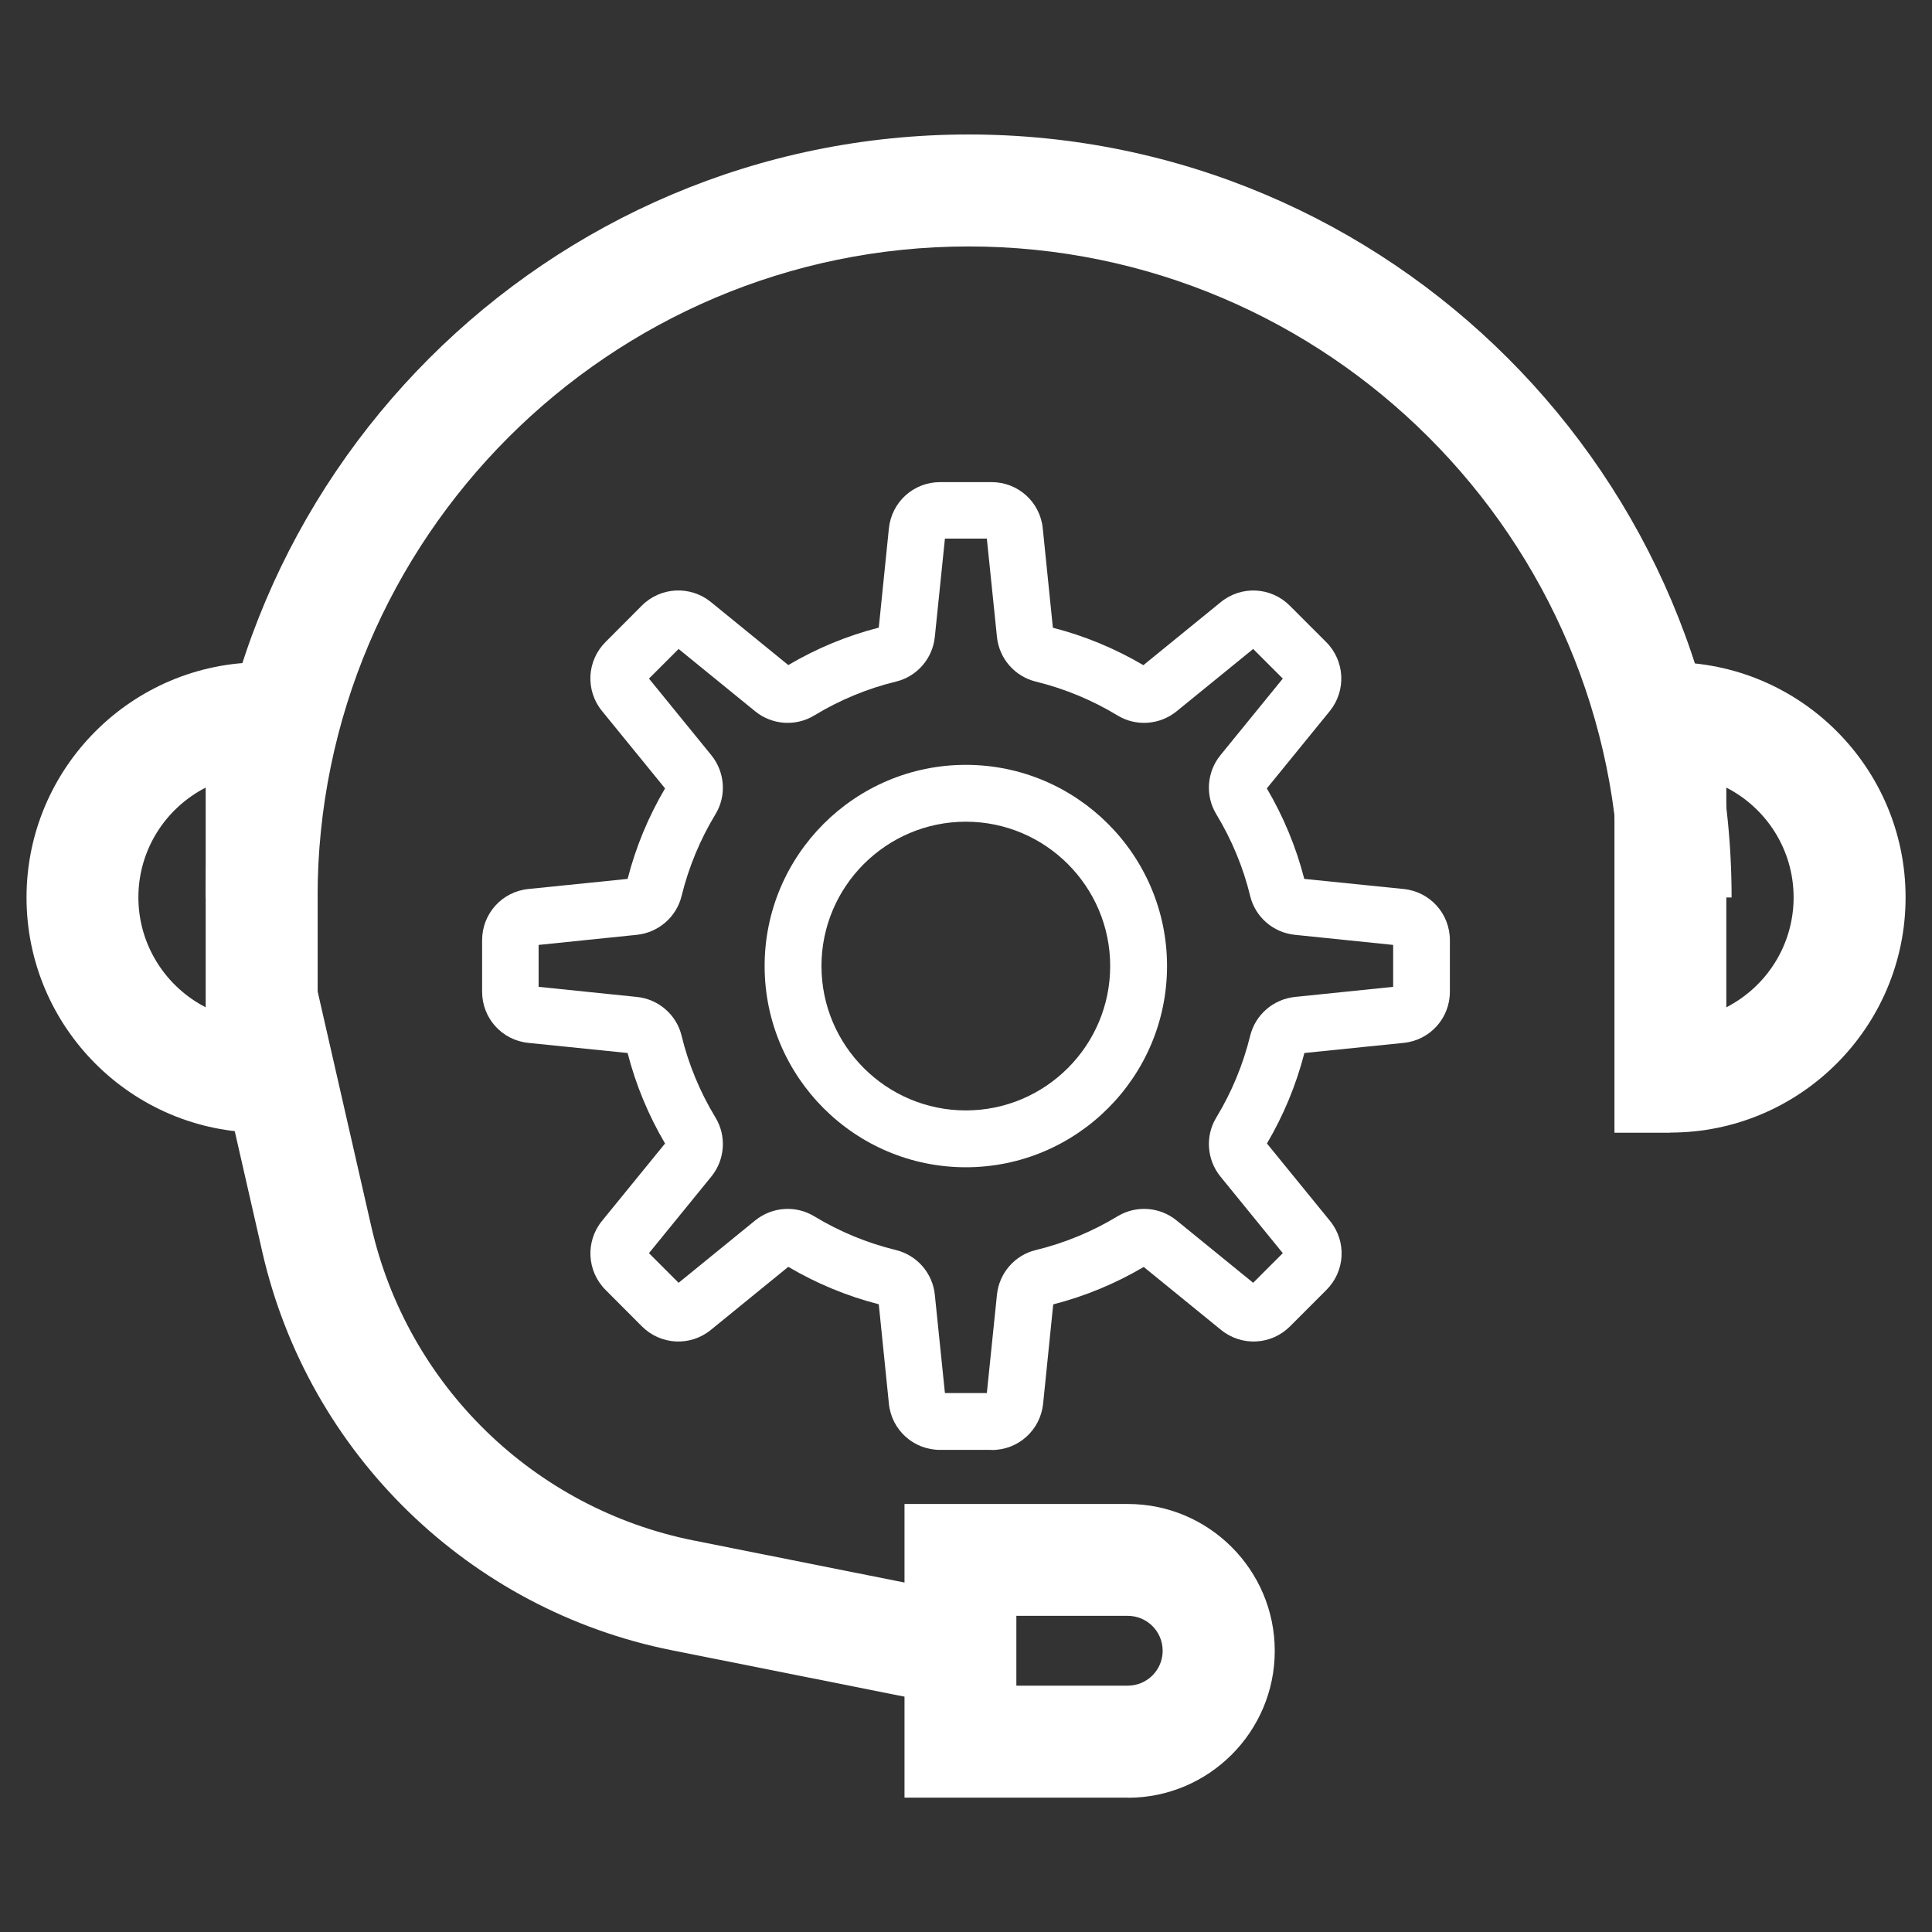 <?xml version="1.0" encoding="UTF-8"?><svg id="Layer_2" xmlns="http://www.w3.org/2000/svg" viewBox="0 0 168.23 168.23"><rect x="0" y="0" width="168.23" height="168.23" fill="#333333" stroke="none"/><defs><style>.cls-1{fill:#fff;}</style></defs><path class="cls-1" d="M150.78,78.15h-9.75c0-31.26-25.43-56.69-56.69-56.69s-56.69,25.43-56.69,56.69h-9.75c0-36.63,29.8-66.44,66.44-66.44s66.44,29.8,66.44,66.44Z"/><path class="cls-1" d="M27.66,98.63h-4.87c-11.3,0-20.48-9.19-20.48-20.48s9.19-20.48,20.48-20.48h4.87v40.97ZM17.91,68.58c-3.48,1.78-5.86,5.4-5.86,9.56s2.39,7.79,5.86,9.57v-19.13Z"/><path class="cls-1" d="M145.45,98.63h-4.87v-40.97h4.87c11.3,0,20.48,9.19,20.48,20.48s-9.19,20.48-20.48,20.48ZM150.32,68.58v19.13c3.48-1.78,5.86-5.4,5.86-9.57s-2.39-7.79-5.86-9.56Z"/><path class="cls-1" d="M82.68,148.52l-24.17-4.82c-17.66-3.52-31.66-17.14-35.67-34.69l-4.8-21.03,9.5-2.17,4.8,21.03c3.16,13.82,14.17,24.53,28.07,27.3l24.17,4.82-1.9,9.56Z"/><path class="cls-1" d="M98.21,156.53h-19.45v-25.57h19.45c7.05,0,12.79,5.74,12.79,12.79s-5.74,12.79-12.79,12.79ZM88.5,146.78h9.7c1.68,0,3.04-1.36,3.04-3.04s-1.36-3.04-3.04-3.04h-9.7v6.08Z"/><path class="cls-1" d="M86.34,126.25h-4.48c-2.31,0-4.23-1.73-4.46-4.03l-.88-8.65c-2.77-.71-5.42-1.81-7.88-3.26l-6.74,5.49c-1.79,1.46-4.37,1.33-6.01-.31l-3.16-3.17c-1.63-1.63-1.77-4.22-.31-6.01l5.49-6.74c-1.45-2.46-2.55-5.11-3.26-7.88l-8.64-.88c-2.3-.23-4.03-2.15-4.03-4.46v-4.48c0-2.31,1.73-4.23,4.03-4.46l8.64-.88c.71-2.77,1.81-5.42,3.26-7.88l-5.49-6.74c-1.46-1.79-1.33-4.37.31-6.01l3.16-3.17c1.63-1.63,4.22-1.76,6.01-.31l6.74,5.49c2.46-1.45,5.11-2.55,7.88-3.26l.88-8.64c.24-2.3,2.15-4.03,4.46-4.03h4.48c2.31,0,4.23,1.73,4.46,4.03l.88,8.65c2.77.71,5.42,1.81,7.88,3.26l6.74-5.49c1.79-1.46,4.37-1.33,6.01.31l3.17,3.17c1.63,1.63,1.76,4.22.31,6.01l-5.48,6.73c1.45,2.46,2.55,5.11,3.26,7.88l8.65.88c2.3.23,4.03,2.15,4.03,4.46v4.48c0,2.31-1.73,4.23-4.03,4.46l-8.64.88c-.71,2.77-1.81,5.42-3.26,7.88l5.49,6.74c1.46,1.79,1.33,4.37-.31,6.01l-3.17,3.17c-1.63,1.64-4.22,1.77-6.01.31l-6.73-5.48c-2.46,1.45-5.11,2.55-7.88,3.26l-.88,8.65c-.24,2.3-2.16,4.03-4.46,4.03h-.03ZM82.28,121.3h3.65l.88-8.56c.19-1.88,1.55-3.45,3.38-3.89,2.51-.61,4.91-1.6,7.12-2.94,1.61-.98,3.68-.83,5.14.36l6.67,5.43,2.58-2.58-5.43-6.67c-1.19-1.47-1.34-3.53-.36-5.14,1.34-2.21,2.33-4.6,2.95-7.12.45-1.83,2.01-3.18,3.89-3.38l8.56-.88v-3.65l-8.56-.88c-1.88-.19-3.45-1.55-3.89-3.38-.61-2.51-1.61-4.91-2.95-7.12-.98-1.61-.83-3.68.36-5.14l5.43-6.67-2.58-2.58-6.67,5.43c-1.47,1.19-3.53,1.34-5.14.36-2.21-1.34-4.6-2.33-7.12-2.95-1.83-.45-3.19-2.01-3.38-3.89l-.88-8.56h-3.65l-.88,8.56c-.19,1.88-1.55,3.45-3.38,3.89-2.51.61-4.91,1.61-7.12,2.95-1.61.98-3.68.83-5.14-.36l-6.67-5.43-2.58,2.58,5.43,6.67c1.19,1.47,1.34,3.53.36,5.14-1.34,2.21-2.33,4.6-2.95,7.12-.45,1.83-2.01,3.18-3.89,3.38l-8.56.88v3.65l8.56.88c1.88.19,3.45,1.55,3.89,3.38.61,2.51,1.61,4.91,2.95,7.12.98,1.61.83,3.68-.36,5.14l-5.43,6.67,2.58,2.58,6.67-5.43c1.47-1.19,3.53-1.34,5.14-.36,2.21,1.34,4.61,2.33,7.12,2.94,1.83.45,3.19,2.01,3.38,3.89,0,0,.88,8.56.88,8.56Z"/><path class="cls-1" d="M84.1,101.64c-9.66,0-17.52-7.86-17.52-17.52s7.86-17.52,17.52-17.52,17.52,7.86,17.52,17.52-7.86,17.52-17.52,17.52ZM84.1,71.55c-6.93,0-12.57,5.64-12.57,12.57s5.64,12.57,12.57,12.57,12.57-5.64,12.57-12.57-5.64-12.57-12.57-12.57Z"/></svg>